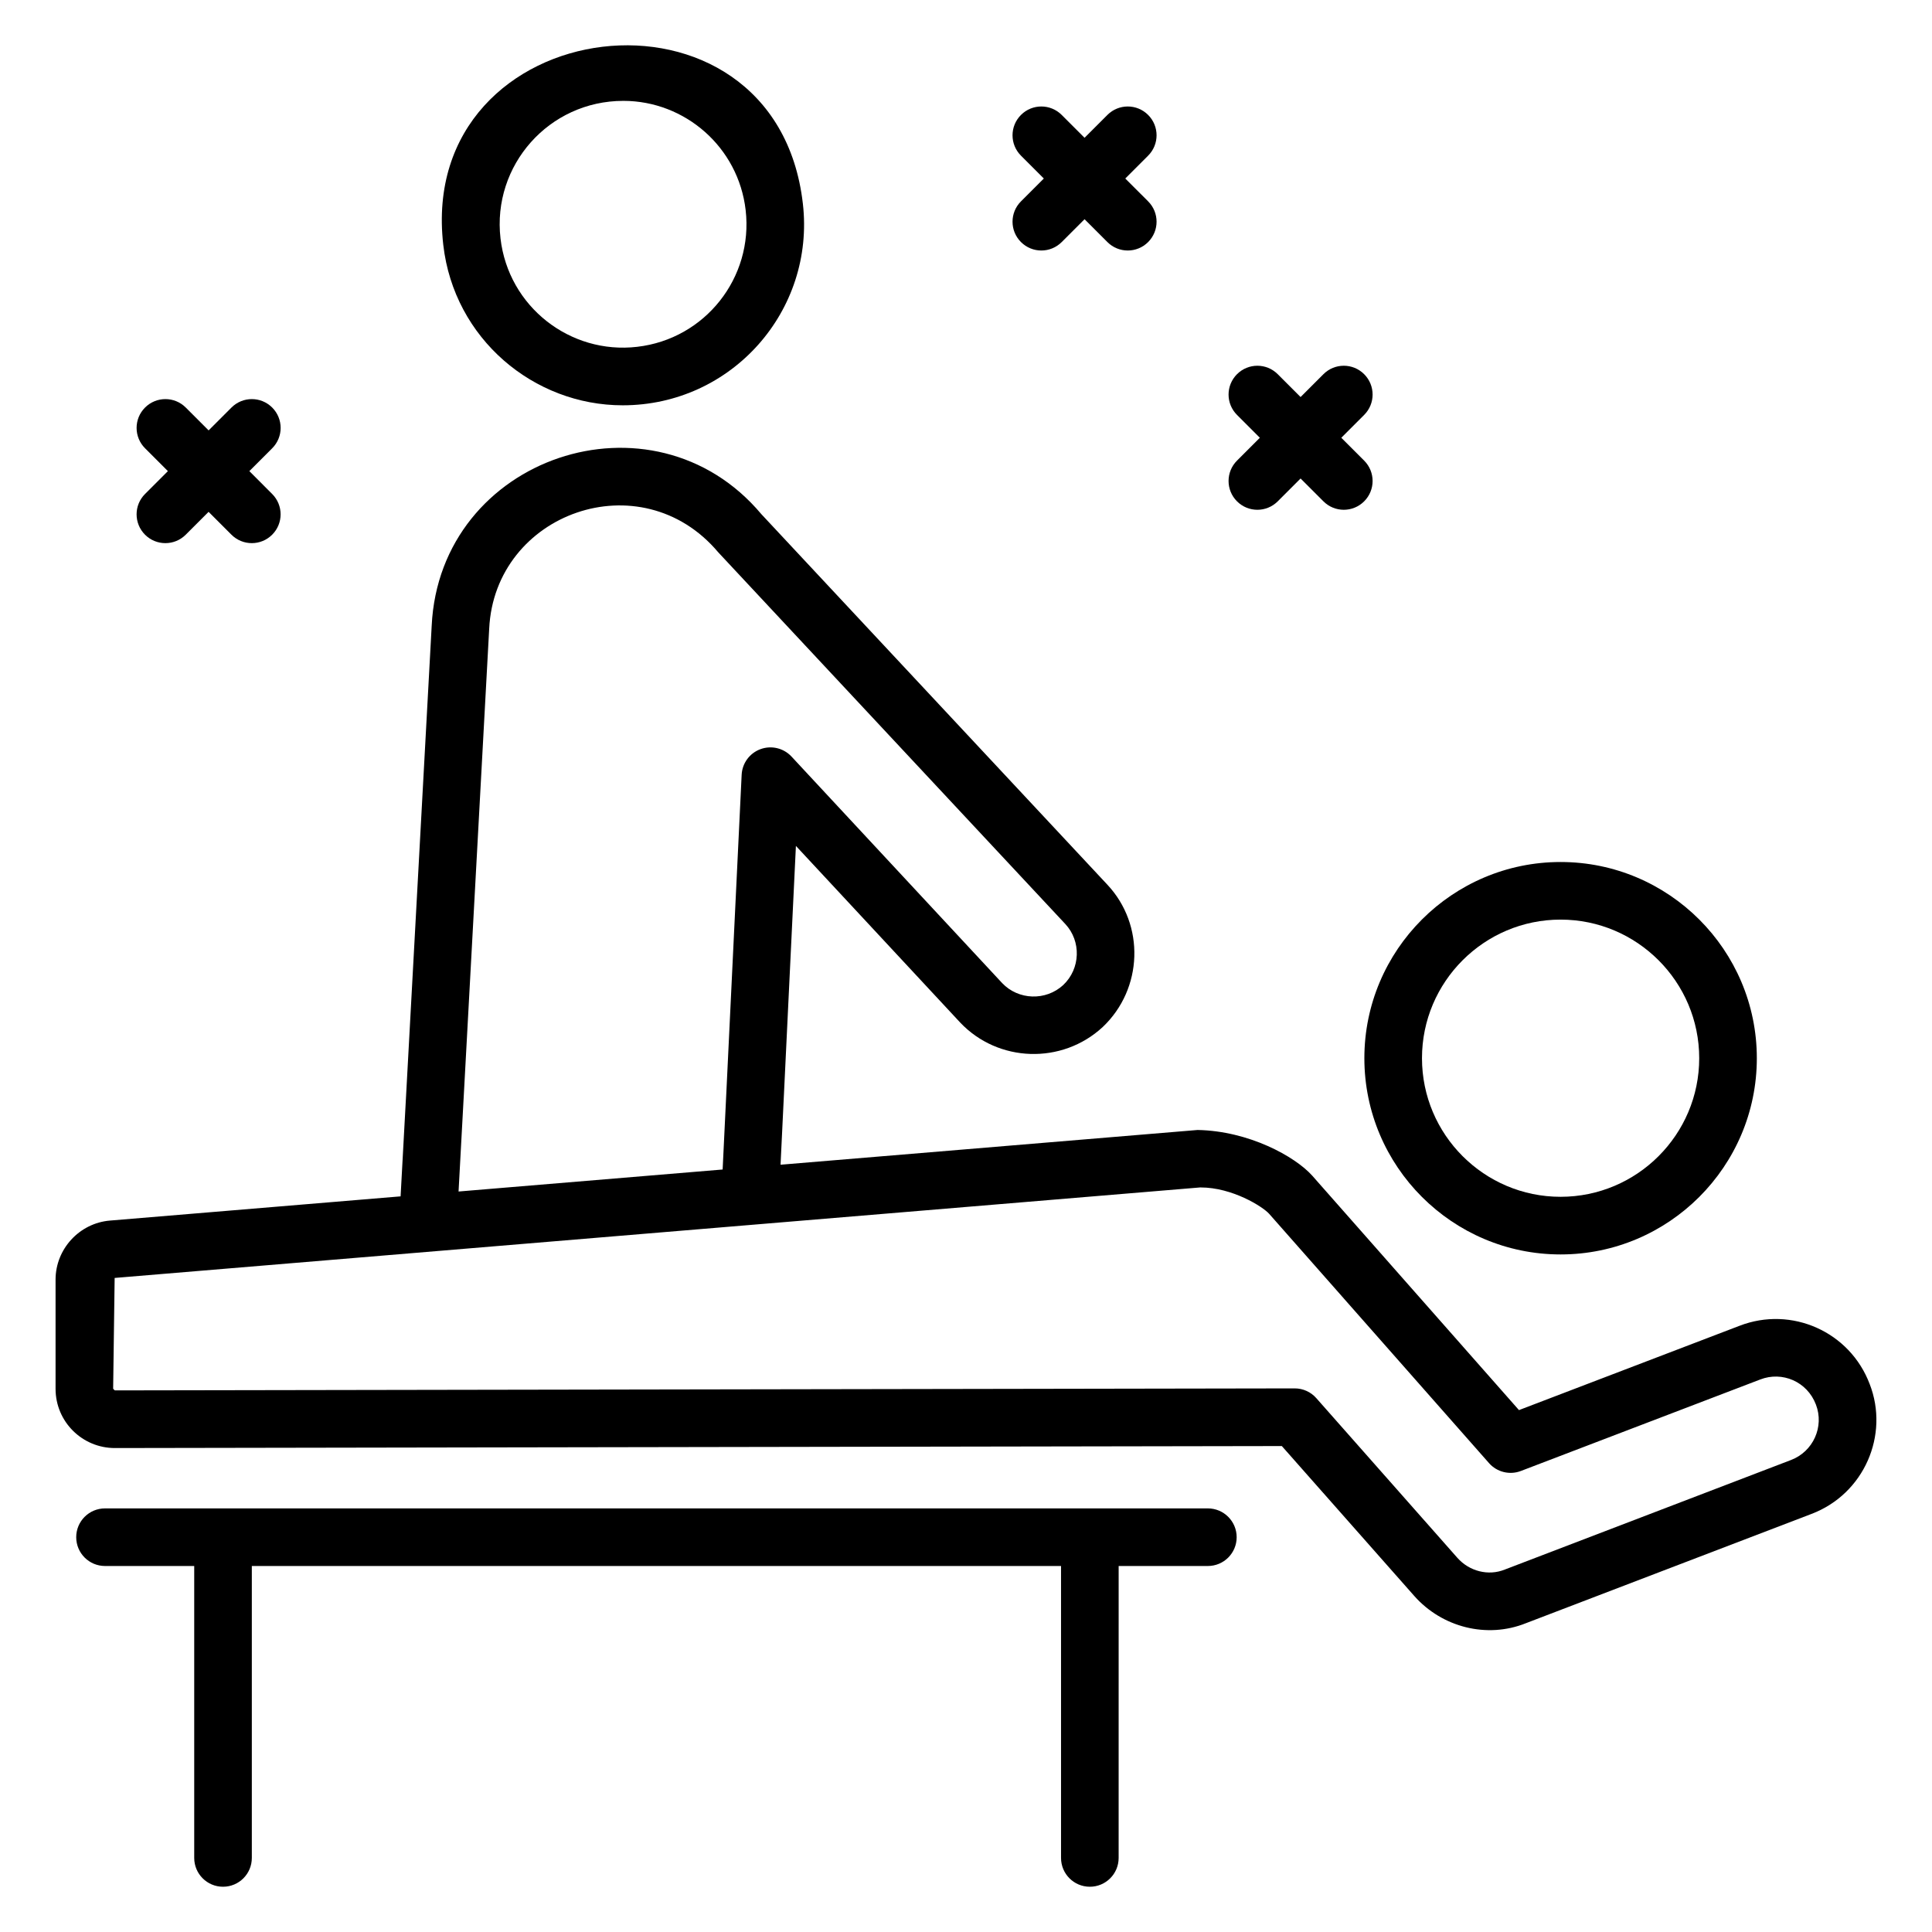 <?xml version="1.0" encoding="UTF-8"?>
<!-- Uploaded to: SVG Repo, www.svgrepo.com, Generator: SVG Repo Mixer Tools -->
<svg fill="#000000" width="800px" height="800px" version="1.1" viewBox="144 144 512 512" xmlns="http://www.w3.org/2000/svg">
 <g>
  <path d="m639.48 510.78c-5.246-13.879-20.711-20.746-34.465-15.441l-58.473 22.352-54.793-62.137c-4.559-5.078-16.762-11.84-30.375-12.098l-110.52 9.207 4.07-84.488 43.535 46.809c10.055 10.617 26.977 11.176 37.777 1.184 10.68-10.129 11.23-27.062 1.215-37.73l-91.68-98.176c-28.777-34.273-85.242-15.281-87.371 29.586l-8.238 151.2-77.039 6.418c-8.078 0.672-14.398 7.543-14.398 15.641v28.938c0 8.734 7.078 15.703 15.703 15.703h0.031l309.24-0.527 35.121 39.754c7.344 8.273 19.207 11.344 29.543 7.199l75.68-28.961c14.004-5.297 20.691-20.969 15.441-34.426zm-365.84-200.16c1.465-30.719 40.215-44.586 60.711-20.242l91.953 98.48c4.289 4.582 4.031 11.855-0.512 16.16-4.617 4.289-11.914 4.039-16.207-0.488l-55.824-60.031c-2.098-2.25-5.328-3.023-8.215-1.969-2.887 1.055-4.856 3.734-5 6.801l-5.039 104.6-69.984 5.832zm344.96 220.31-75.824 29.023c-4.32 1.742-9.367 0.48-12.551-3.106l-37.391-42.328c-1.441-1.641-3.527-2.582-5.719-2.582h-0.016l-312.68 0.531-0.434-0.434 0.398-29.367 287.67-23.984h0.105c8.367 0 16.418 5.031 18.191 7l58.258 66.059c2.098 2.391 5.488 3.215 8.449 2.078l63.441-24.25c5.769-2.231 12.41 0.52 14.742 6.656 2.25 5.856-0.719 12.473-6.644 14.703z"/>
  <path d="m464.09 543.74h-292.26c-4.223 0-7.633 3.418-7.633 7.633s3.414 7.633 7.633 7.633h23.641v77.367c0 4.215 3.414 7.633 7.633 7.633 4.223 0 7.633-3.418 7.633-7.633v-77.367h214.45v77.367c0 4.215 3.414 7.633 7.633 7.633 4.223 0 7.633-3.418 7.633-7.633l0.004-77.367h23.641c4.223 0 7.633-3.418 7.633-7.633s-3.422-7.633-7.641-7.633z"/>
  <path d="m557.57 476.44c28.68 0 52.008-23.328 52.008-52s-23.328-52-52.008-52c-28.672 0-52 23.328-52 52 0.008 28.672 23.328 52 52 52zm0-88.734c20.25 0 36.738 16.473 36.738 36.73s-16.48 36.73-36.738 36.73c-20.258 0-36.73-16.48-36.73-36.73-0.004-20.25 16.477-36.73 36.73-36.73z"/>
  <path d="m309.02 251.41c28.914 0 51.023-25.082 47.746-53.457-7.25-63.176-102.52-51.312-95.289 10.977 2.856 24.855 23.969 42.48 47.543 42.48zm0.168-80.68c16.359 0 30.496 12.281 32.418 28.953 2.07 17.953-10.785 34.16-28.746 36.227-17.746 2.082-34.137-10.633-36.223-28.738-2.227-19.344 12.84-36.441 32.551-36.441z"/>
  <path d="m471.82 276.86c2.984 2.984 7.809 2.984 10.793 0l6.055-6.055 6.055 6.055c2.984 2.984 7.809 2.984 10.793 0s2.984-7.809 0-10.793l-6.055-6.055 6.055-6.055c2.984-2.984 2.984-7.809 0-10.793s-7.809-2.984-10.793 0l-6.055 6.055-6.055-6.055c-2.984-2.984-7.809-2.984-10.793 0-2.984 2.984-2.984 7.809 0 10.793l6.055 6.055-6.055 6.055c-2.984 2.984-2.984 7.816 0 10.793z"/>
  <path d="m414.57 208.15c2.984 2.984 7.809 2.984 10.793 0l6.055-6.055 6.055 6.055c2.984 2.984 7.809 2.984 10.793 0s2.984-7.809 0-10.793l-6.055-6.051 6.055-6.055c2.984-2.984 2.984-7.809 0-10.793-2.984-2.984-7.809-2.984-10.793 0l-6.055 6.055-6.055-6.055c-2.984-2.984-7.809-2.984-10.793 0-2.984 2.984-2.984 7.809 0 10.793l6.055 6.055-6.055 6.055c-2.984 2.981-2.984 7.812 0 10.789z"/>
  <path d="m182.43 285.7c2.984 2.984 7.809 2.984 10.793 0l6.055-6.055 6.055 6.055c2.984 2.984 7.809 2.984 10.793 0s2.984-7.809 0-10.793l-6.047-6.055 6.055-6.055c2.984-2.984 2.984-7.809 0-10.793-2.984-2.984-7.809-2.984-10.793 0l-6.055 6.055-6.055-6.055c-2.984-2.984-7.809-2.984-10.793 0-2.984 2.984-2.984 7.809 0 10.793l6.055 6.055-6.055 6.055c-2.984 2.977-2.984 7.809-0.008 10.793z"/>
 </g>
</svg>
